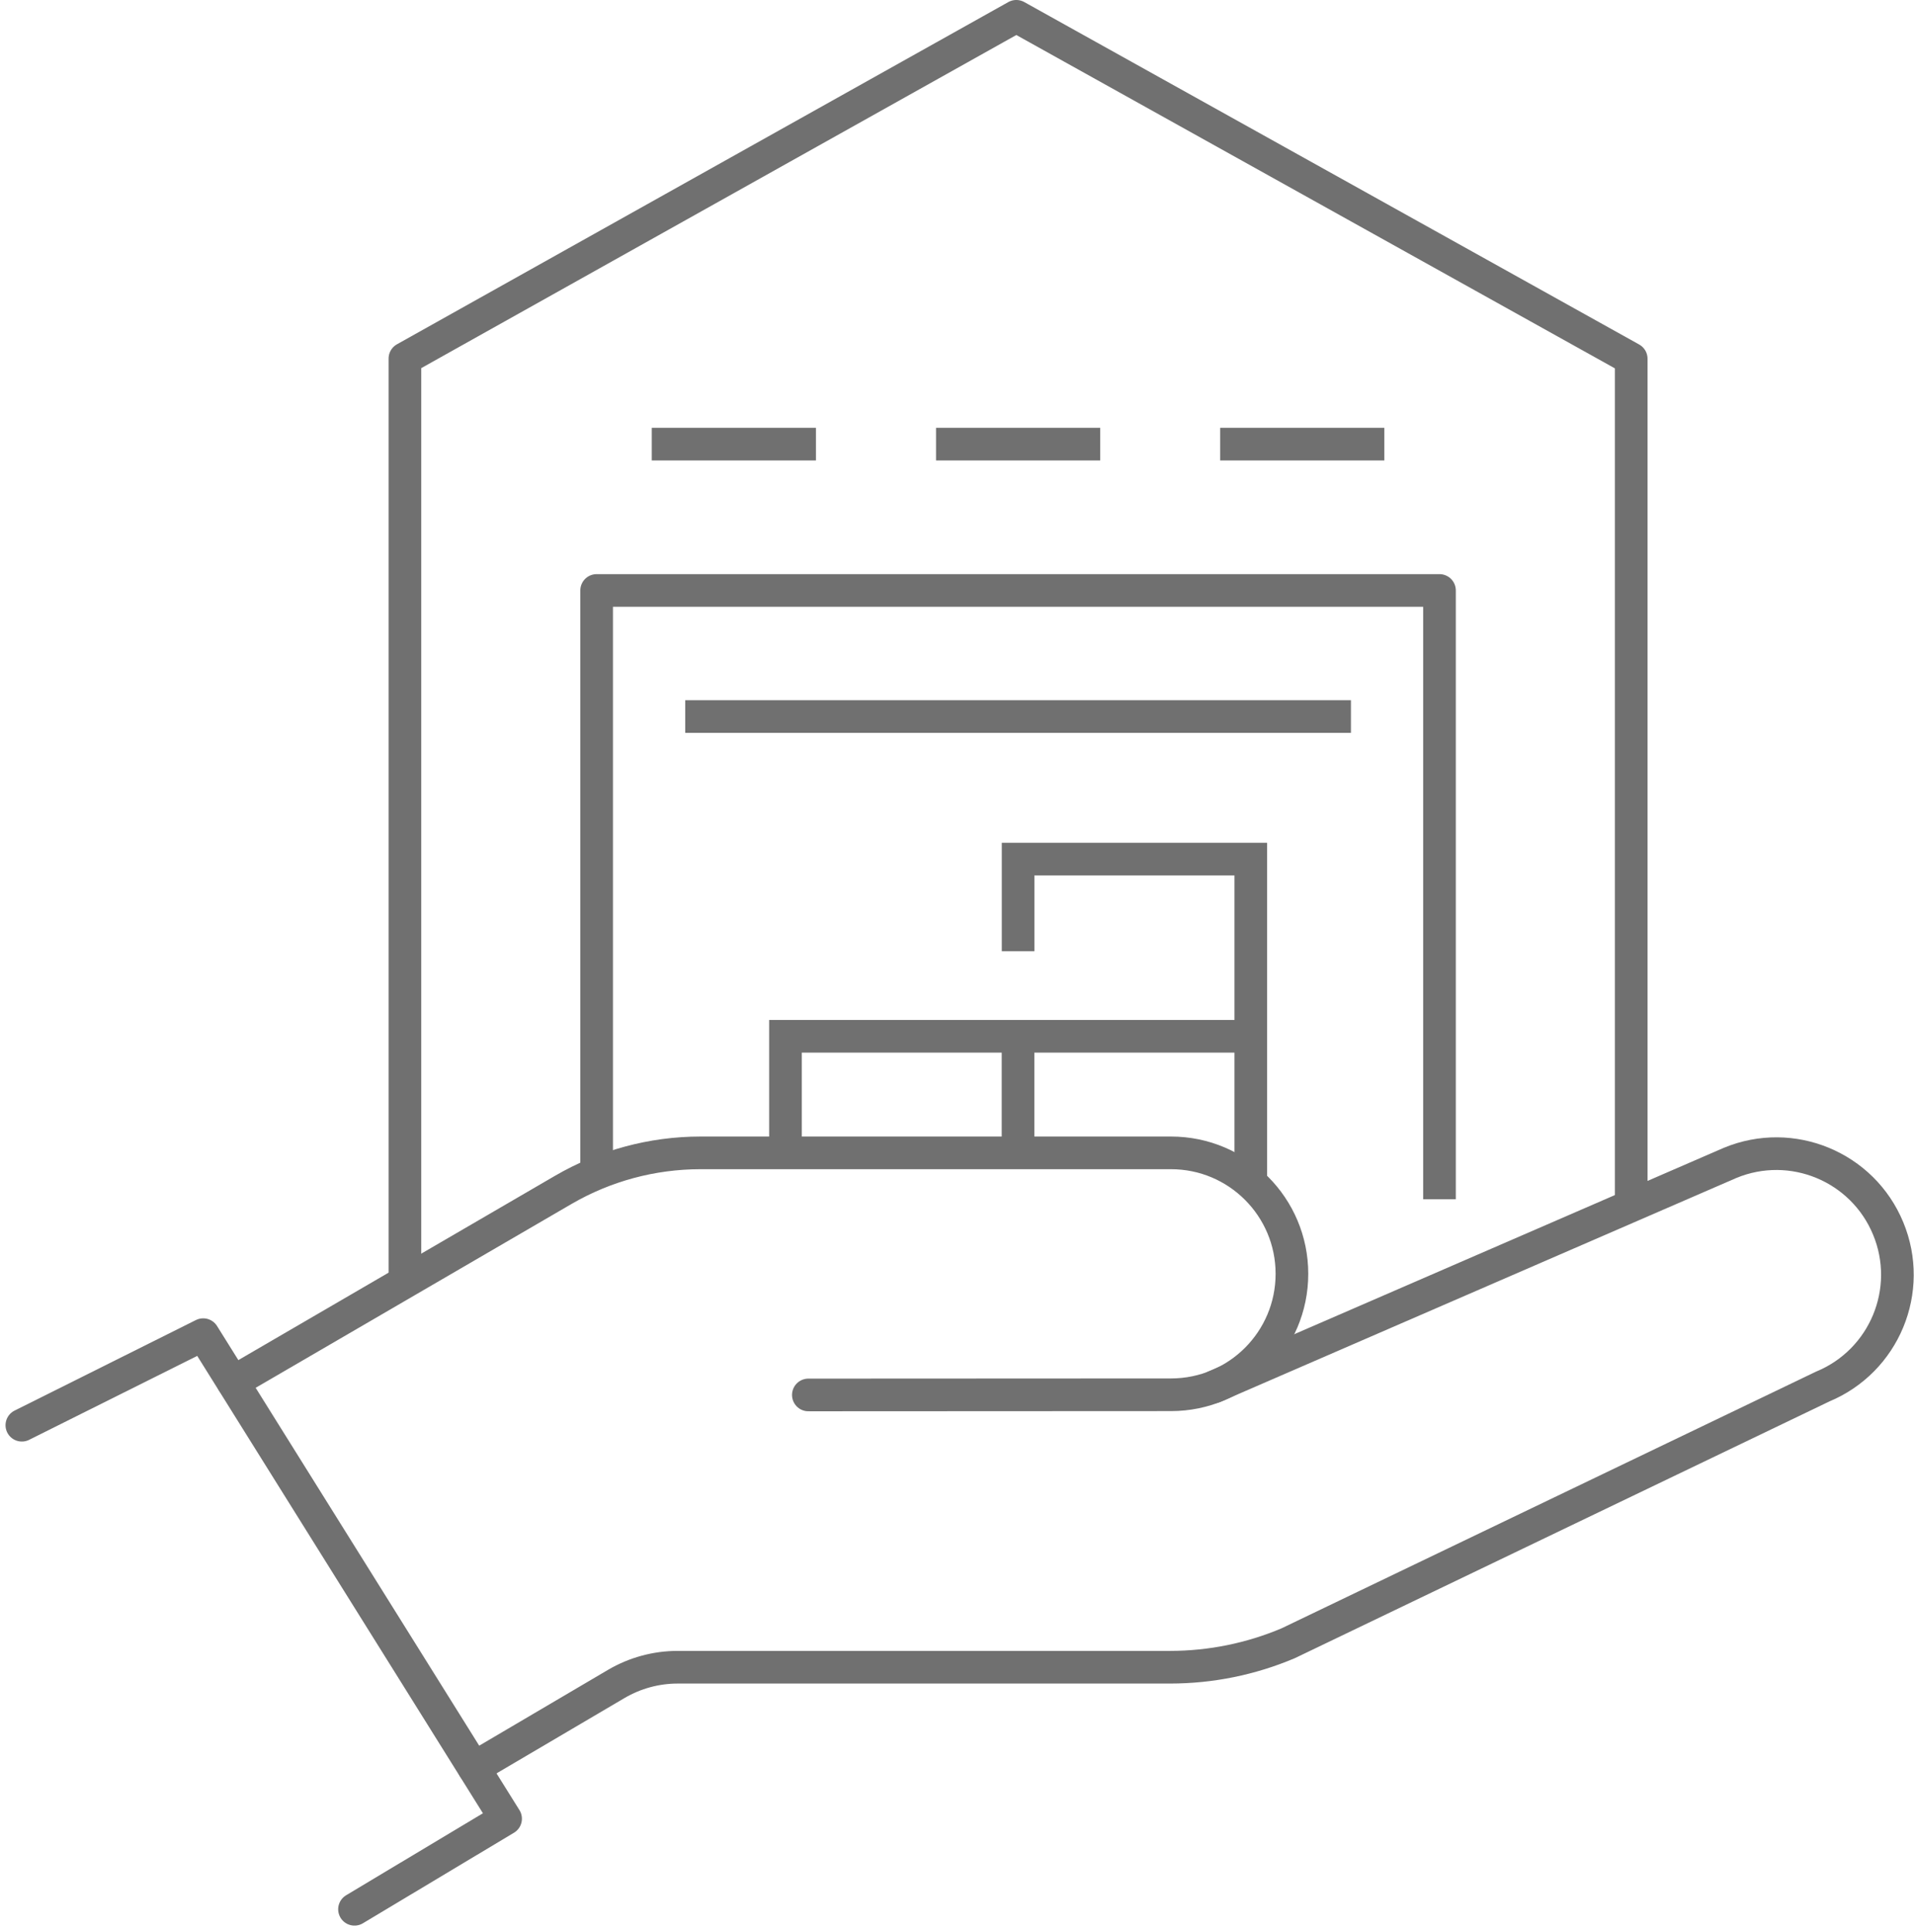 <?xml version="1.0" encoding="utf-8"?>
<!-- Generator: Adobe Illustrator 16.0.0, SVG Export Plug-In . SVG Version: 6.00 Build 0)  -->
<!DOCTYPE svg PUBLIC "-//W3C//DTD SVG 1.1//EN" "http://www.w3.org/Graphics/SVG/1.1/DTD/svg11.dtd">
<svg version="1.1" id="Layer_1" xmlns="http://www.w3.org/2000/svg" xmlns:xlink="http://www.w3.org/1999/xlink" x="0px" y="0px"
	 width="75.324px" height="76.004px" viewBox="0 0 75.324 76.004" enable-background="new 0 0 75.324 76.004" xml:space="preserve">
<g id="Raggruppa_1047" transform="translate(-367.007 -2300.126)">
	<path id="Tracciato_355" fill="none" stroke="#707070" stroke-width="1.285" stroke-linejoin="round" d="M382.942,2350.395v-36.161
		l24.061-13.466l24.199,13.474v33.07"/>
	<path id="Tracciato_356" fill="none" stroke="#707070" stroke-width="1.285" stroke-linejoin="round" d="M390.487,2345.982v-22.623
		h33.17v23.953"/>
	
		<line id="Linea_114" fill="none" stroke="#707070" stroke-width="1.285" stroke-miterlimit="10" x1="392.657" y1="2317.601" x2="399.118" y2="2317.601"/>
	
		<line id="Linea_115" fill="none" stroke="#707070" stroke-width="1.285" stroke-miterlimit="10" x1="403.844" y1="2317.601" x2="410.304" y2="2317.601"/>
	
		<line id="Linea_116" fill="none" stroke="#707070" stroke-width="1.285" stroke-miterlimit="10" x1="415.025" y1="2317.601" x2="421.487" y2="2317.601"/>
	
		<line id="Linea_117" fill="none" stroke="#707070" stroke-width="1.285" stroke-miterlimit="10" x1="393.974" y1="2328.319" x2="420.172" y2="2328.319"/>
	<path id="Tracciato_357" fill="none" stroke="#707070" stroke-width="1.285" stroke-miterlimit="10" d="M416.23,2346.864v-12.935
		h-9.156v3.625"/>
	<path id="Tracciato_358" fill="none" stroke="#707070" stroke-width="1.285" stroke-miterlimit="10" d="M415.974,2340.9h-18.055
		v5.076"/>
	
		<line id="Linea_118" fill="none" stroke="#707070" stroke-width="1.285" stroke-miterlimit="10" x1="407.071" y1="2340.835" x2="407.071" y2="2346.001"/>
	<path id="Tracciato_359" fill="none" stroke="#707070" stroke-width="1.285" stroke-linecap="round" stroke-linejoin="round" d="
		M367.867,2356.203l7.137-3.563l11.9,19.046l-5.946,3.563"/>
	<g id="Raggruppa_160" transform="translate(376.174 2345.488)">
		<path id="Tracciato_360" fill="none" stroke="#707070" stroke-width="1.285" stroke-linecap="round" stroke-linejoin="round" d="
			M22.645,9.524l14.272-0.007c2.629,0,4.759-2.13,4.759-4.758c0-2.629-2.13-4.76-4.759-4.76H18.392
			c-1.893,0.002-3.751,0.503-5.388,1.454l-13,7.565"/>
		<path id="Tracciato_361" fill="none" stroke="#707070" stroke-width="1.285" stroke-linecap="round" stroke-linejoin="round" d="
			M38.618,9.201l20.3-8.807c2.431-1.007,5.216,0.147,6.222,2.578c1.007,2.43-0.147,5.215-2.578,6.222l0,0l-21.033,10.1
			c-1.469,0.622-3.048,0.942-4.644,0.943H17.508c-0.85-0.001-1.684,0.226-2.417,0.655l-5.609,3.301"/>
	</g>
</g>
</svg>

